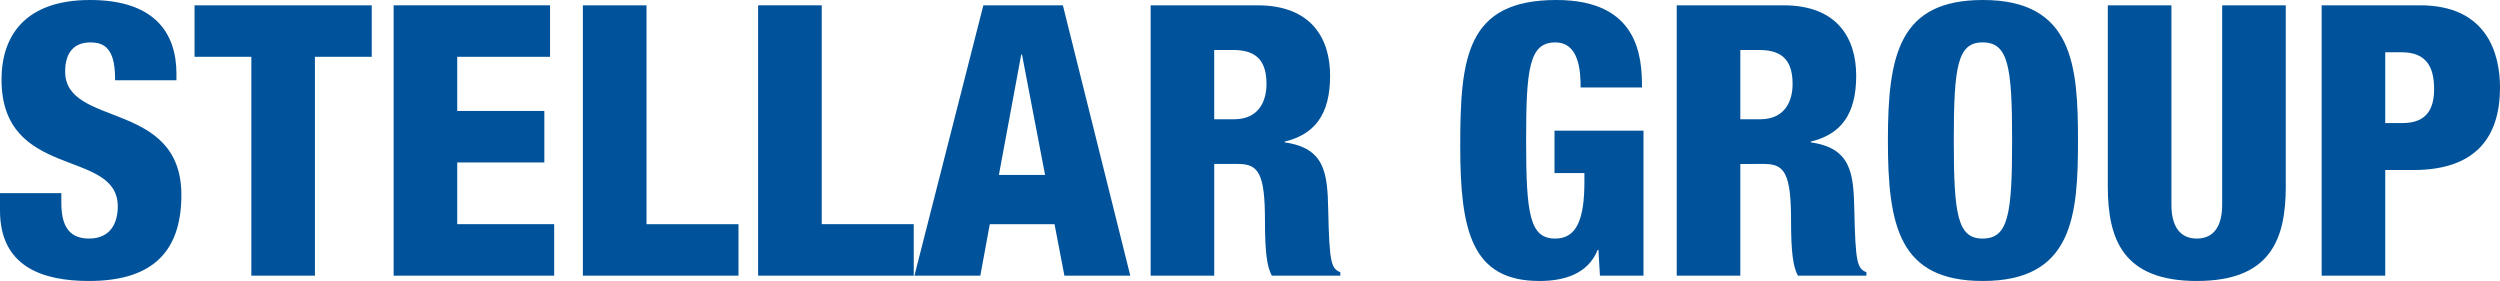 <?xml version="1.0" encoding="utf-8"?>
<!-- Generator: Adobe Illustrator 27.0.0, SVG Export Plug-In . SVG Version: 6.00 Build 0)  -->
<svg version="1.1" id="レイヤー_1" xmlns="http://www.w3.org/2000/svg" xmlns:xlink="http://www.w3.org/1999/xlink" x="0px"
	 y="0px" width="250px" height="28.097px" viewBox="0 0 250 28.097" style="enable-background:new 0 0 250 28.097;"
	 xml:space="preserve">
<style type="text/css">
	.st0{fill:#00529A;}
</style>
<g id="ロゴ_00000012437326612489751440000005260786413240861334_">
	<g>
		<g>
			<path class="st0" d="M6.134,19.312v0.945c0,2.045,0.57,3.599,2.765,3.599c2.234,0,2.879-1.667,2.879-3.218
				c0-5.833-11.625-2.576-11.625-12.687C0.153,3.635,2.462,0,9.013,0c6.362,0,8.632,3.218,8.632,7.384V8.029h-6.134
				c0-1.289-0.15-2.235-0.531-2.84c-0.378-0.645-0.984-0.948-1.931-0.948c-1.59,0-2.534,0.948-2.534,2.915
				c0,5.642,11.623,2.801,11.623,12.345c0,6.134-3.407,8.596-9.238,8.596C4.28,28.097,0,26.696,0,21.052v-1.74
				H6.134z"/>
			<path class="st0" d="M25.135,5.681h-5.681V0.531h17.72v5.15h-5.681v21.886h-6.359V5.681z"/>
			<path class="st0" d="M39.364,0.531h15.64v5.15H45.723v5.414h8.711v5.15h-8.711v6.172h9.695v5.15h-16.054
				V0.531z"/>
			<path class="st0" d="M58.286,0.531H64.65v21.886h9.199v5.15H58.286V0.531z"/>
			<path class="st0" d="M75.811,0.531h6.364v21.886h9.199v5.15h-15.563V0.531z"/>
			<path class="st0" d="M98.336,0.531h7.951l6.742,27.036h-6.589l-0.987-5.15h-6.473l-0.948,5.15h-6.59
				L98.336,0.531z M102.199,5.453h-0.075l-2.235,12.042h4.619L102.199,5.453z"/>
			<path class="st0" d="M115.064,0.531h10.677c5.414,0,7.27,3.332,7.27,7.042c0,3.938-1.59,5.87-4.544,6.59
				v0.075c4.052,0.567,4.277,3.104,4.355,6.74c0.111,5.339,0.303,5.87,1.212,6.247v0.342h-6.853
				c-0.495-0.909-0.684-2.423-0.684-5.492c0-4.694-0.642-5.678-2.651-5.678h-2.424v11.169H115.064V0.531z
				 M121.422,11.928h1.97c2.576,0,3.257-1.931,3.257-3.521c0-2.046-0.759-3.407-3.296-3.407h-1.932V11.928z"
				/>
			<path class="st0" d="M158.063,8.746c0-1.74-0.189-4.505-2.537-4.505c-2.612,0-2.915,2.651-2.915,9.847
				c0,7.381,0.378,9.769,2.915,9.769c2.159,0,2.915-1.97,2.915-5.681v-0.87h-2.99v-4.241h8.899v14.502
				h-4.355l-0.15-2.574h-0.078c-0.984,2.424-3.368,3.104-5.831,3.104c-6.778,0-7.912-5.036-7.912-13.482
				C146.024,5.756,146.629,0,155.64,0c8.218,0,8.56,5.681,8.56,8.746H158.063z"/>
			<path class="st0" d="M167.673,0.531h10.677c5.414,0,7.27,3.332,7.27,7.042c0,3.938-1.59,5.87-4.544,6.59
				v0.075c4.052,0.567,4.277,3.104,4.355,6.74c0.111,5.339,0.303,5.87,1.212,6.247v0.342h-6.853
				c-0.495-0.909-0.684-2.423-0.684-5.492c0-4.694-0.642-5.678-2.651-5.678H174.032v11.169h-6.359V0.531z
				 M174.032,11.928h1.97c2.576,0,3.257-1.931,3.257-3.521c0-2.046-0.759-3.407-3.296-3.407H174.032V11.928z"/>
			<path class="st0" d="M198.294,28.097c-8.368,0-9.504-5.453-9.504-14.049S189.926,0,198.294,0
				c9.013,0,9.505,6.55,9.505,14.049C207.799,21.547,207.307,28.097,198.294,28.097z M198.258,23.856
				c2.573,0,2.954-2.387,2.954-9.808c0-7.423-0.381-9.808-2.954-9.808c-2.499,0-2.879,2.385-2.879,9.808
				C195.378,21.469,195.759,23.856,198.258,23.856z"/>
			<path class="st0" d="M228.578,18.629c0,5.303-1.514,9.468-8.899,9.468c-7.384,0-8.899-4.166-8.899-9.468
				V0.531h6.362V20.485c0,2.12,0.834,3.371,2.537,3.371c1.704,0,2.537-1.251,2.537-3.371V0.531h6.361V18.629z"
				/>
			<path class="st0" d="M232.166,0.531h9.844C248.713,0.531,250,5.378,250,8.746c0,4.847-2.309,8.257-8.671,8.257h-2.804
				v10.563h-6.359V0.531z M238.525,12.306h1.742c2.537,0,3.143-1.59,3.143-3.407
				c0-2.081-0.681-3.674-3.257-3.674h-1.628V12.306z"/>
		</g>
	</g>
</g>
</svg>
